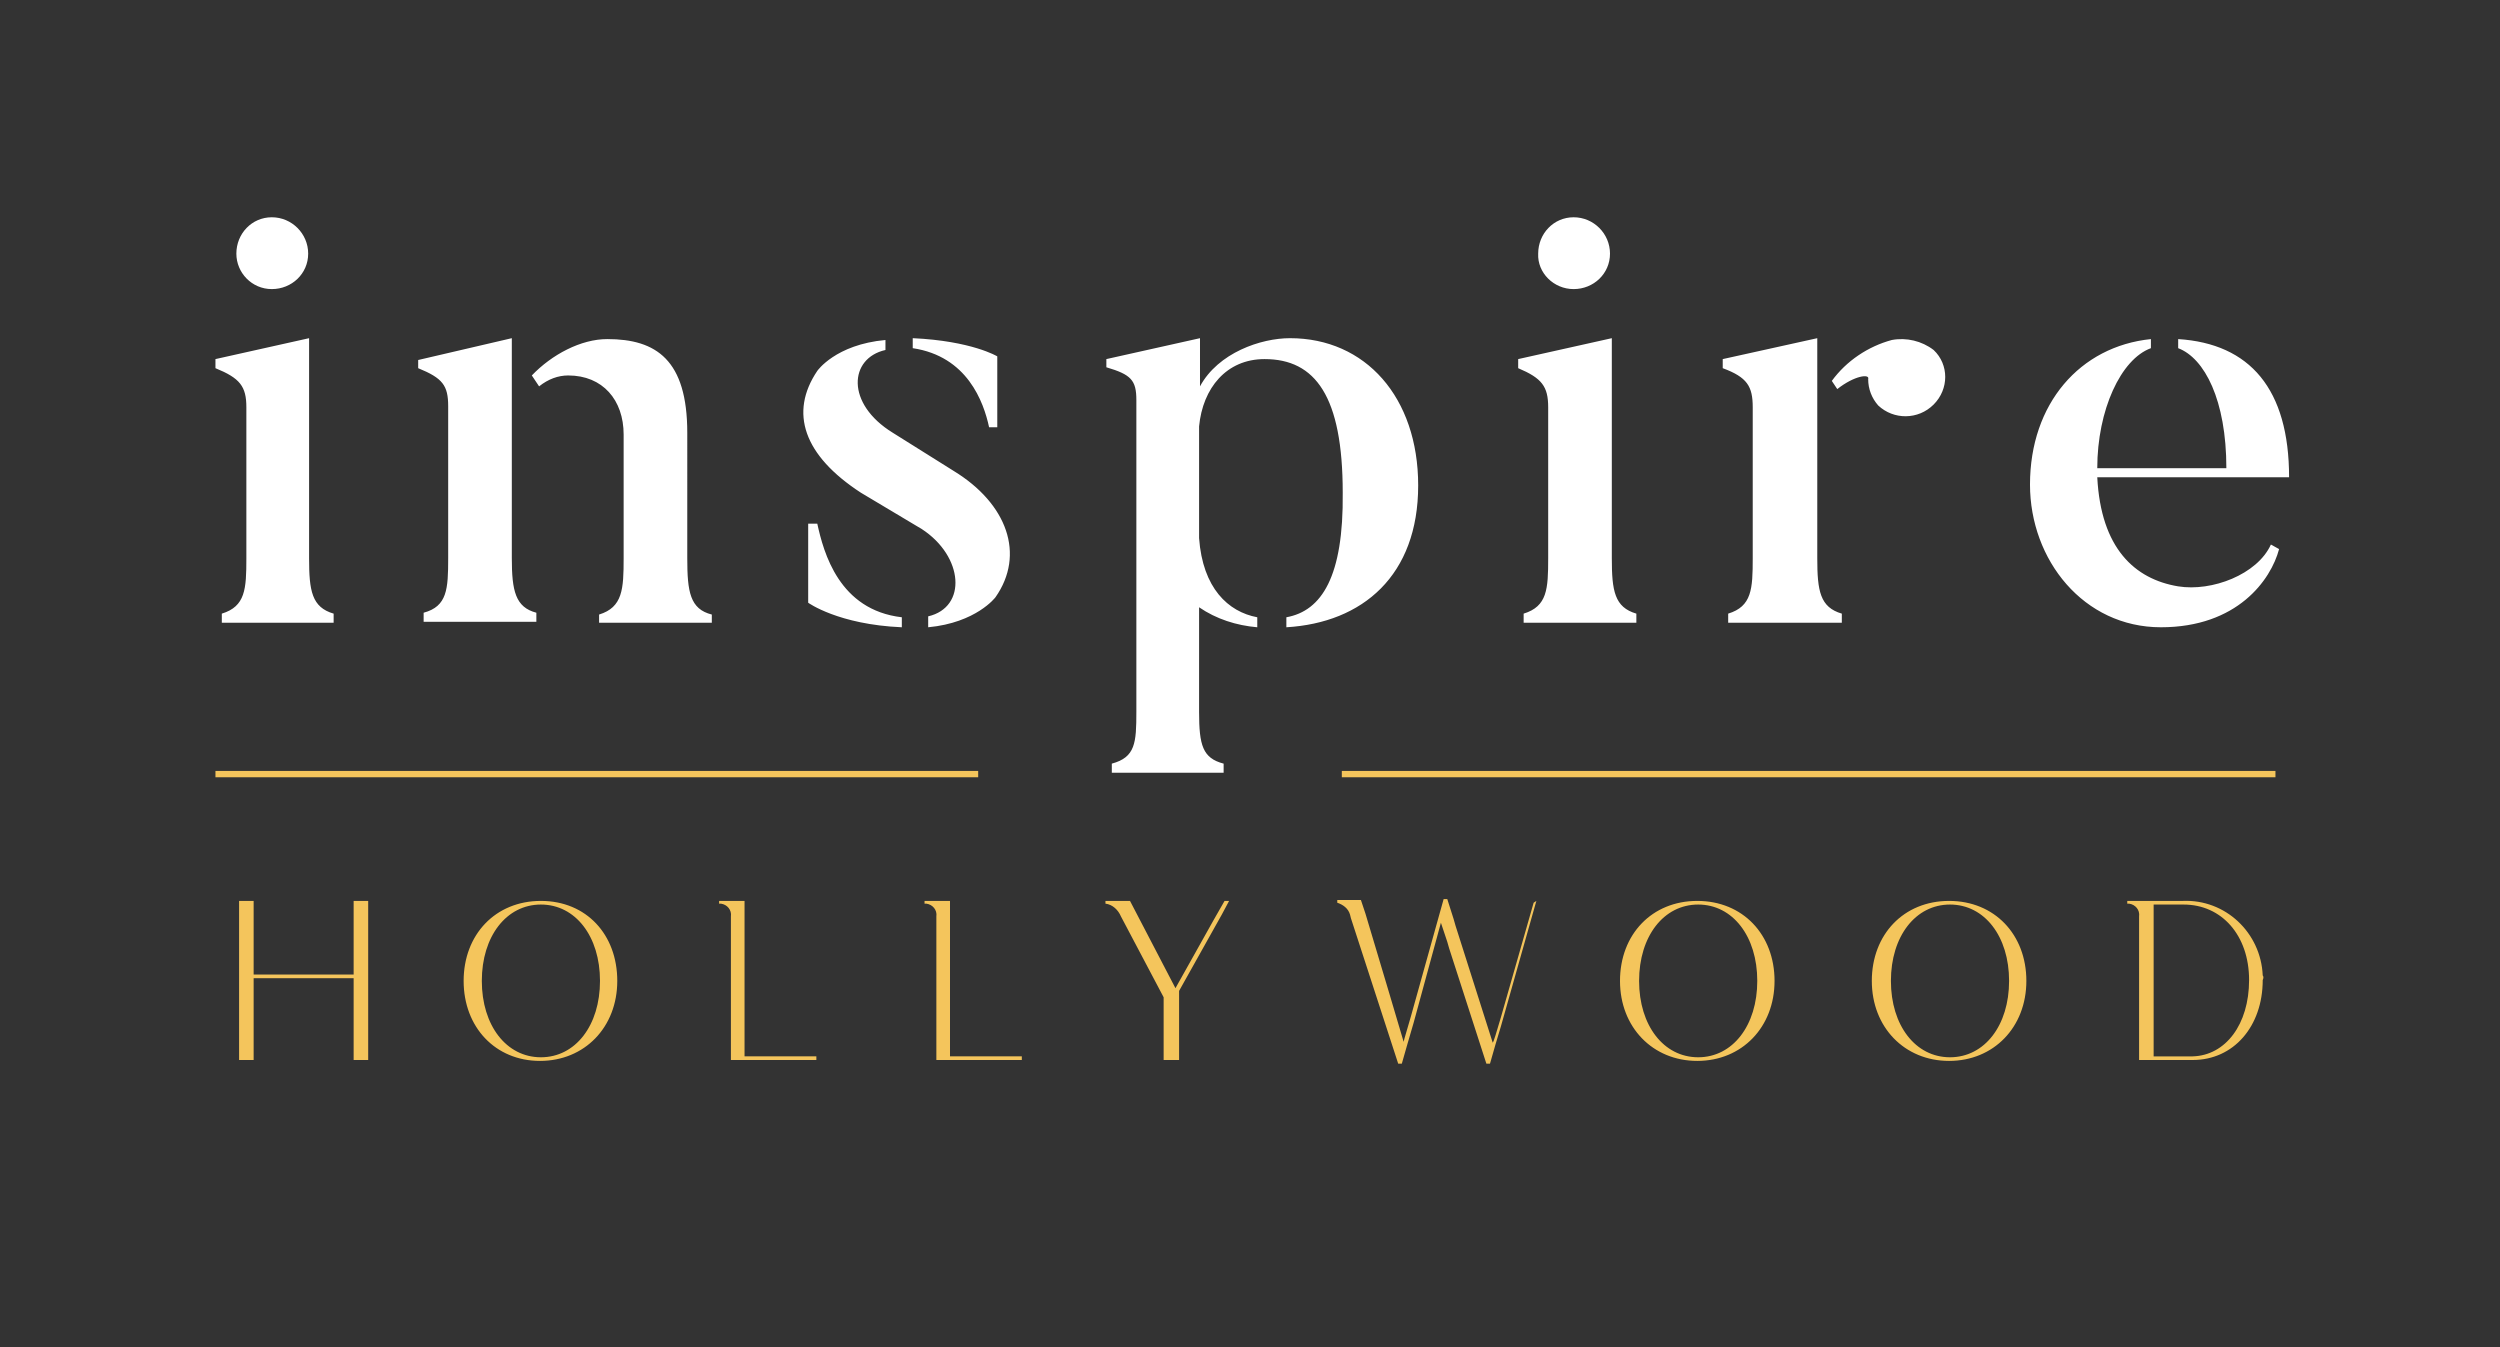 <svg xmlns="http://www.w3.org/2000/svg" viewBox="0 0 275 148.2" style="enable-background:new 0 0 275 148.2" xml:space="preserve"><rect x="0" y="0" width="275" height="148.2" fill="#333333" stroke="none"/><path d="M27.1 44.8v16.6c0 3.4-.1 5.3-2.7 6.1v1h12.3v-1c-2.4-.7-2.7-2.5-2.7-6.1V37.2l-10.3 2.3v1c2.7 1.1 3.4 2 3.4 4.3m2.8-13c2.2 0 4-1.7 4-3.9s-1.8-4-4-4-3.9 1.8-3.9 4c0 2.1 1.7 3.9 3.9 3.9-.1 0 0 0 0 0m19.4 12.9v16.7c0 3.4-.1 5.3-2.7 6v1H59v-1c-2.3-.6-2.7-2.4-2.7-6V37.2L46 39.6v.9c2.7 1.1 3.3 1.9 3.3 4.2m13.2-3.4c3.8 0 6.1 2.7 6.1 6.5v13.6c0 3.4-.1 5.4-2.7 6.2v.9h12.4v-.9c-2.4-.6-2.7-2.5-2.7-6.2V47.6c0-8-3.4-10.3-8.8-10.3-2.9 0-6.1 1.7-8.3 4l.8 1.2c1-.8 2.1-1.2 3.2-1.2m46.3 5.7h.9v-7.8s-2.8-1.7-9.3-2v1.1c6 .9 7.8 5.9 8.4 8.7m-3.9 4.8-6.7-4.2c-5.2-3.2-4.8-8.2-.8-9.1v-1.1c-5.5.5-7.5 3.4-7.5 3.4-3.1 4.6-1.5 9.3 4.8 13.4l6.7 4c4.6 3 5 8.6.7 9.6V69c5.3-.5 7.4-3.3 7.4-3.3 3.3-4.7 1.3-10.3-4.6-13.9m-15 5.8h-1v8.7s3.3 2.4 10.3 2.7v-1.1c-6.9-.8-8.6-7.1-9.3-10.3m51.6 10.3V69c8.4-.5 14.5-5.7 14.5-15.6 0-9.7-5.8-16.2-14.1-16.2-3.2 0-7.9 1.6-9.9 5.3v-5.3l-10.3 2.3v.9c2.7.8 3.3 1.4 3.3 3.6v34.3c0 3.4-.1 5-2.7 5.7v1h12.3v-1c-2.3-.6-2.7-2-2.7-5.7V66.8c1.9 1.3 4.1 2 6.4 2.2v-1.1c-3.2-.6-6-3.2-6.4-8.7V46.9c.4-4.2 3-7.4 7.2-7.4 5.6 0 8.6 4.1 8.6 14.7.1 9.2-2.3 13-6.2 13.7m31.6-36.1c2.2 0 4-1.7 4-3.9s-1.8-4-4-4-3.9 1.8-3.9 4c-.1 2.1 1.7 3.9 3.9 3.9-.1 0-.1 0 0 0m-2.8 13v16.6c0 3.4-.1 5.3-2.7 6.1v1H180v-1c-2.4-.7-2.7-2.5-2.7-6.1V37.2L167 39.5v1c2.6 1.1 3.3 2 3.3 4.3m22.5 0v16.6c0 3.4-.1 5.3-2.7 6.1v1h12.5v-1c-2.4-.7-2.7-2.5-2.7-6.1V37.2l-10.4 2.3v1c2.7 1 3.3 2 3.3 4.3m12.7-3.1c0 1.1.4 2.1 1.1 2.9 1.7 1.6 4.4 1.6 6.1-.1 1.7-1.7 1.7-4.4 0-6-1.3-1-3-1.4-4.6-1.1-2.6.7-5 2.3-6.6 4.5l.6.9c1.9-1.5 3.6-1.7 3.4-1.1m34.1 22.8c-4.8-.8-8.5-4.2-8.9-12h21.1c0-9.7-4.3-14.7-12.2-15.2v1c2.9 1.1 5.3 5.7 5.3 13.2h-14.2c0-6.4 2.6-12 5.9-13.2v-1c-7.8.8-13.3 7.1-13.3 16 0 8.3 5.9 15.7 14.4 15.7 8.4 0 12.1-5.2 13-8.6l-.9-.5c-1.5 3.3-6.5 5.2-10.2 4.6" style="fill:#fff"/><path d="M23.7 84.8h83.9v.7H23.7v-.7zm123.9 0h102.7v.7H147.6v-.7zM40.5 99.1v17.5h-1.6v-9h-11v9h-1.6V99.1h1.6v8.1h11v-8.1h1.6zm27.4 8.8c0 5.1-3.6 8.8-8.5 8.8S51 113 51 107.9s3.5-8.8 8.5-8.8 8.4 3.7 8.4 8.8m-1.9 0c0-4.9-2.7-8.4-6.5-8.4S53 103 53 107.9s2.7 8.4 6.5 8.4 6.5-3.5 6.5-8.4m15.9 8.3h7.9v.4h-9.4v-15.8c.1-.7-.4-1.3-1.1-1.4h-.2v-.3h2.8v17.1zm7.9 0v-.1.1zm14.7 0h7.9v.4H103v-15.8c.1-.7-.4-1.3-1.1-1.4h-.2v-.3h2.8v17.1zm7.8 0v-.1.1zm22.9-17.1-.8 1.5-4.7 8.4v7.6H128v-6.9l-4.7-8.9c-.3-.7-.9-1.3-1.7-1.4v-.3h2.7l5 9.6 4.2-7.5 1.2-2.1h.5zm33.8 0-3.9 13.8-.6 2-.6 2.1h-.4l-4.1-12.7-.2-.7-.7-2.1-3 11-.7 2.4-.6 2.1h-.4l-5.2-16-.1-.4c-.2-.7-.8-1.1-1.4-1.3V99h2.6l.1.3.4 1.2 2.6 8.7 1.6 5.4.1-.4.7-2.4 3.6-12.9h.4l.7 2.2.2.7 4.1 12.9.1-.2.2-.6.6-2 3.6-12.6.3-.2zm26.2 8.8c0 5.1-3.6 8.8-8.5 8.8s-8.5-3.7-8.5-8.8 3.5-8.8 8.5-8.8 8.5 3.7 8.5 8.8m-1.9 0c0-4.9-2.7-8.4-6.5-8.4s-6.5 3.5-6.5 8.4 2.7 8.4 6.5 8.4 6.5-3.5 6.5-8.4m29.6 0c0 5.1-3.6 8.8-8.5 8.8s-8.5-3.7-8.5-8.8 3.5-8.8 8.5-8.8 8.5 3.7 8.5 8.8m-1.9 0c0-4.9-2.7-8.4-6.5-8.4s-6.5 3.5-6.5 8.4 2.7 8.4 6.5 8.4 6.5-3.5 6.5-8.4m27.9-.1c0 5.1-3.2 8.8-7.7 8.8h-5.9v-15.8c.1-.7-.4-1.3-1.1-1.4h-.2v-.3h6.1c4.7-.2 8.6 3.5 8.8 8.2.1.1.1.3 0 .5m-1.5 0c0-4.9-3-8.3-7.2-8.3h-3.3v16.7h4.3c3.6-.1 6.2-3.5 6.2-8.4" style="fill:#f4c55c"/></svg>